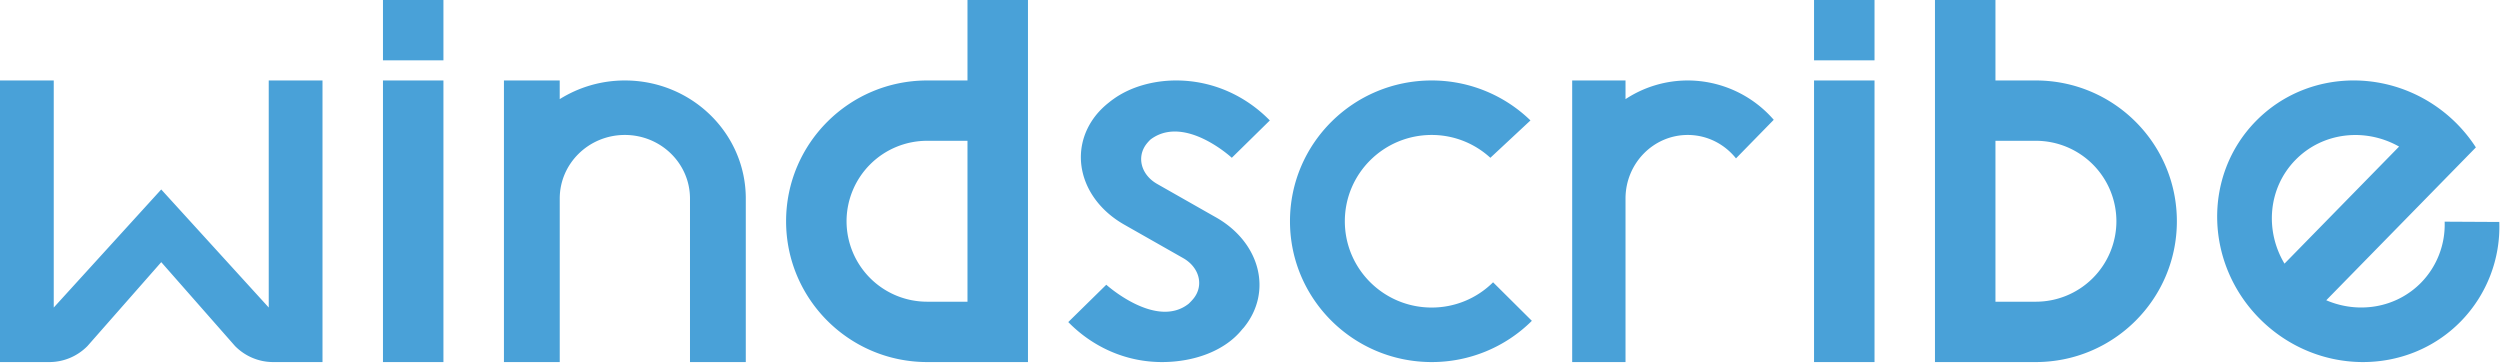 <svg fill="none" xmlns="http://www.w3.org/2000/svg" viewBox="0 0 110.48 16.03">
  <path fill-rule="evenodd" clip-rule="evenodd" d="M11.877 13.591 7.125 8.373l-4.75 5.218V3.556H0V16h2.183c.63 0 1.234-.254 1.68-.705l3.263-3.71 3.263 3.71c.446.451 1.05.705 1.68.705h2.183V3.556h-2.376V13.59ZM16.924 16h2.672V3.556h-2.672V16ZM16.924 2.667h2.672V0h-2.672v2.667ZM80.166 16h2.673V3.556h-2.673V16ZM80.166 2.667h2.673V0h-2.673v2.667ZM27.613 3.556c-1.06 0-2.046.305-2.878.825v-.825H22.27V16h2.466V8.774c0-1.552 1.289-2.81 2.878-2.81 1.59 0 2.878 1.258 2.878 2.81V16h2.466V8.774c0-2.882-2.392-5.218-5.344-5.218ZM59.431 9.778c0-2.107 1.718-3.814 3.838-3.814 1.001 0 1.91.384 2.593 1.009l1.772-1.651a6.258 6.258 0 0 0-4.365-1.766c-3.459 0-6.262 2.786-6.262 6.222 0 3.436 2.803 6.222 6.262 6.222a6.262 6.262 0 0 0 4.427-1.822l-1.714-1.703a3.839 3.839 0 0 1-2.713 1.116c-2.12 0-3.838-1.707-3.838-3.813ZM71.835 4.381v-.825h-2.357V16h2.357V8.774c0-1.552 1.232-2.81 2.75-2.81.86 0 1.628.404 2.132 1.035l1.668-1.705a5.044 5.044 0 0 0-3.8-1.738 5.002 5.002 0 0 0-2.75.825ZM106.02 6.478l-5.064 5.173c-.875-1.46-.726-3.346.485-4.583 1.211-1.237 3.096-1.43 4.579-.59Zm2.014 3.318a3.673 3.673 0 0 1-1.037 2.691c-1.109 1.133-2.782 1.39-4.195.782l6.612-6.755a6.517 6.517 0 0 0-.909-1.114c-2.503-2.442-6.451-2.462-8.818-.043-2.367 2.418-2.257 6.357.246 8.8 2.503 2.44 6.451 2.46 8.818.042a5.984 5.984 0 0 0 1.698-4.39l-2.415-.013ZM51.511 5.855l.031-.006c1.378-.279 2.894 1.124 2.894 1.124l1.68-1.65c-1.069-1.092-2.528-1.767-4.14-1.767-1.006 0-2.024.28-2.78.829-.047.032-.092.067-.138.102l-.041.034a3.555 3.555 0 0 0-.568.55c-1.27 1.573-.718 3.747 1.234 4.856l.186.106 2.419 1.374c.72.409.923 1.21.455 1.789-.061.075-.133.151-.212.226-1.442 1.143-3.642-.839-3.642-.839l-1.68 1.65C48.28 15.326 49.738 16 51.35 16c1.452 0 2.797-.512 3.543-1.443.027-.032.057-.06.083-.093 1.271-1.572.718-3.745-1.234-4.855l-.186-.105-2.233-1.269-.186-.106c-.72-.409-.923-1.21-.455-1.789.056-.068.108-.125.163-.176.213-.16.438-.258.667-.309ZM45.428 0h-2.673v3.556h-1.781c-3.444 0-6.235 2.785-6.235 6.222 0 3.436 2.791 6.222 6.235 6.222h4.454V0Zm-2.673 6.222v7.111h-1.781a3.56 3.56 0 0 1-3.563-3.555 3.56 3.56 0 0 1 3.563-3.556h1.781ZM85.511 0h2.672v3.556h1.782c3.443 0 6.235 2.785 6.235 6.222 0 3.436-2.792 6.222-6.235 6.222H85.51V0Zm2.672 6.222v7.111h1.782a3.56 3.56 0 0 0 3.563-3.555 3.56 3.56 0 0 0-3.563-3.556h-1.782Z" fill="#49a1d8"/>
</svg>